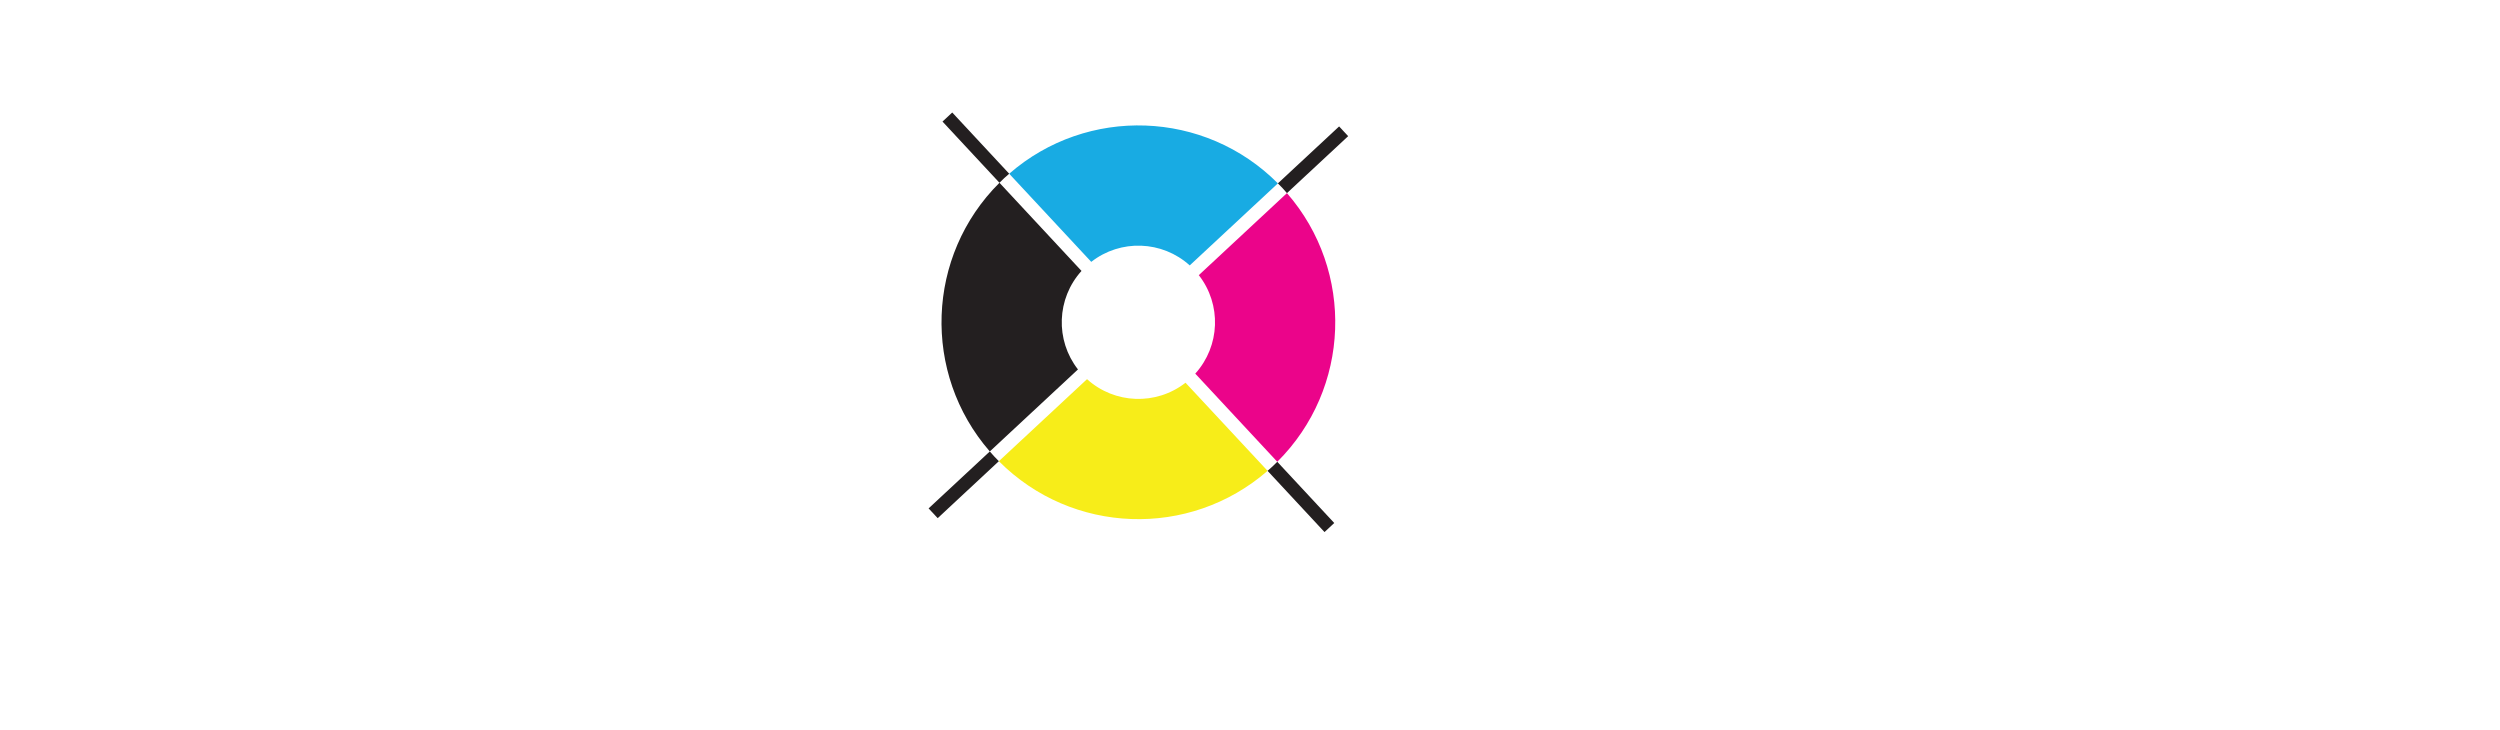 <?xml version="1.0" encoding="UTF-8" standalone="no"?>
<svg
   xmlns:dc="http://purl.org/dc/elements/1.1/"
   xmlns:cc="http://creativecommons.org/ns#"
   xmlns:rdf="http://www.w3.org/1999/02/22-rdf-syntax-ns#"
   xmlns:svg="http://www.w3.org/2000/svg"
   xmlns="http://www.w3.org/2000/svg"
   viewBox="0 0 718.184 209.698"
   height="59.181mm"
   width="202.687mm"
   xml:space="preserve"
   version="1.1"
   id="svg4155"><defs
     id="defs4159"><clipPath
       id="clipPath4229"
       clipPathUnits="userSpaceOnUse"><path
         id="path4231"
         d="m 5068.81,3058.02 c 73.85,50.81 92.55,151.89 41.71,225.74 -50.81,73.87 -151.88,92.54 -225.72,41.74 -73.87,-50.81 -217.55,-346.68 -217.55,-346.68 0,0 327.69,28.39 401.56,79.2" /></clipPath><radialGradient
       id="radialGradient4233"
       spreadMethod="pad"
       gradientTransform="matrix(211.811,0,0,-211.811,4901.84,3165.1)"
       gradientUnits="userSpaceOnUse"
       r="1"
       cy="0"
       cx="0"
       fy="0"
       fx="0"><stop
         id="stop4235"
         offset="0"
         style="stop-opacity:1;stop-color:#ffffff" /><stop
         id="stop4237"
         offset="0.233"
         style="stop-opacity:1;stop-color:#ffffff" /><stop
         id="stop4239"
         offset="1"
         style="stop-opacity:1;stop-color:#b0aeaf" /></radialGradient><clipPath
       id="clipPath4299"
       clipPathUnits="userSpaceOnUse"><path
         id="path4301"
         d="m 2778.29,1052.13 c -55.14,174.78 -146.58,153.89 -146.58,153.89 h -284.72 l 330,-828.188 c 23.78,-116.973 85.26,-112.961 85.26,-112.961 0,0 303.66,-3.152 283.23,0 -20.51,2.961 -30.26,41.984 -30.26,41.984 0,0 -207.99,653.411 -236.93,745.275" /></clipPath></defs><g
     transform="matrix(1.25,0,0,-1.25,-50.882,910.634)"
     id="g4163"><g
       transform="matrix(1.036,0,0,1.036,-223.942,35.661)"
       id="g4864"><path
         id="path4169"
         style="fill:#231f20;fill-opacity:1;fill-rule:nonzero;stroke:none"
         d="m 495.363,608.67 -18.199,19.555 c -16.279,-16.189 -17.214,-42.281 -2.141,-59.601 l 19.556,18.195 c -5.077,6.494 -4.746,15.736 0.784,21.851" /><path
         id="path4171"
         style="fill:#f7ed19;fill-opacity:1;fill-rule:nonzero;stroke:none"
         d="m 496.59,584.661 -19.558,-18.197 c 16.197,-16.282 42.283,-17.22 59.608,-2.143 l -18.2,19.548 c -6.503,-5.076 -15.737,-4.74 -21.85,0.792" /><path
         id="path4173"
         style="fill:#eb048a;fill-opacity:1;fill-rule:nonzero;stroke:none"
         d="m 520.599,585.887 18.194,-19.557 c 16.282,16.19 17.224,42.28 2.145,59.6 l -19.553,-18.197 c 5.081,-6.498 4.747,-15.735 -0.786,-21.846" /><path
         id="path4175"
         style="fill:#18abe3;fill-opacity:1;fill-rule:nonzero;stroke:none"
         d="m 519.372,609.893 19.555,18.2 c -16.191,16.279 -42.279,17.216 -59.602,2.139 l 18.201,-19.552 c 6.49,5.079 15.733,4.746 21.846,-0.787" /><path
         id="path4177"
         style="fill:#231f20;fill-opacity:1;fill-rule:nonzero;stroke:none"
         d="m 475.023,568.624 -13.58,-12.632 2.018,-2.166 13.571,12.638 c -0.344,0.345 -0.695,0.689 -1.027,1.055 -0.343,0.359 -0.658,0.737 -0.982,1.105" /><path
         id="path4179"
         style="fill:#231f20;fill-opacity:1;fill-rule:nonzero;stroke:none"
         d="m 540.938,625.93 13.58,12.634 -2.007,2.161 -13.584,-12.632 c 0.349,-0.349 0.698,-0.693 1.037,-1.059 0.333,-0.362 0.654,-0.735 0.974,-1.104" /><path
         id="path4181"
         style="fill:#231f20;fill-opacity:1;fill-rule:nonzero;stroke:none"
         d="m 464.528,641.803 12.636,-13.578 c 0.356,0.344 0.697,0.696 1.058,1.033 0.362,0.335 0.73,0.653 1.103,0.974 l -12.637,13.582 -2.16,-2.011" /><path
         id="path4183"
         style="fill:#231f20;fill-opacity:1;fill-rule:nonzero;stroke:none"
         d="m 536.64,564.321 12.631,-13.581 2.16,2.01 -12.638,13.58 c -0.344,-0.349 -0.687,-0.698 -1.053,-1.032 -0.359,-0.336 -0.735,-0.66 -1.1,-0.977" /></g></g></svg>